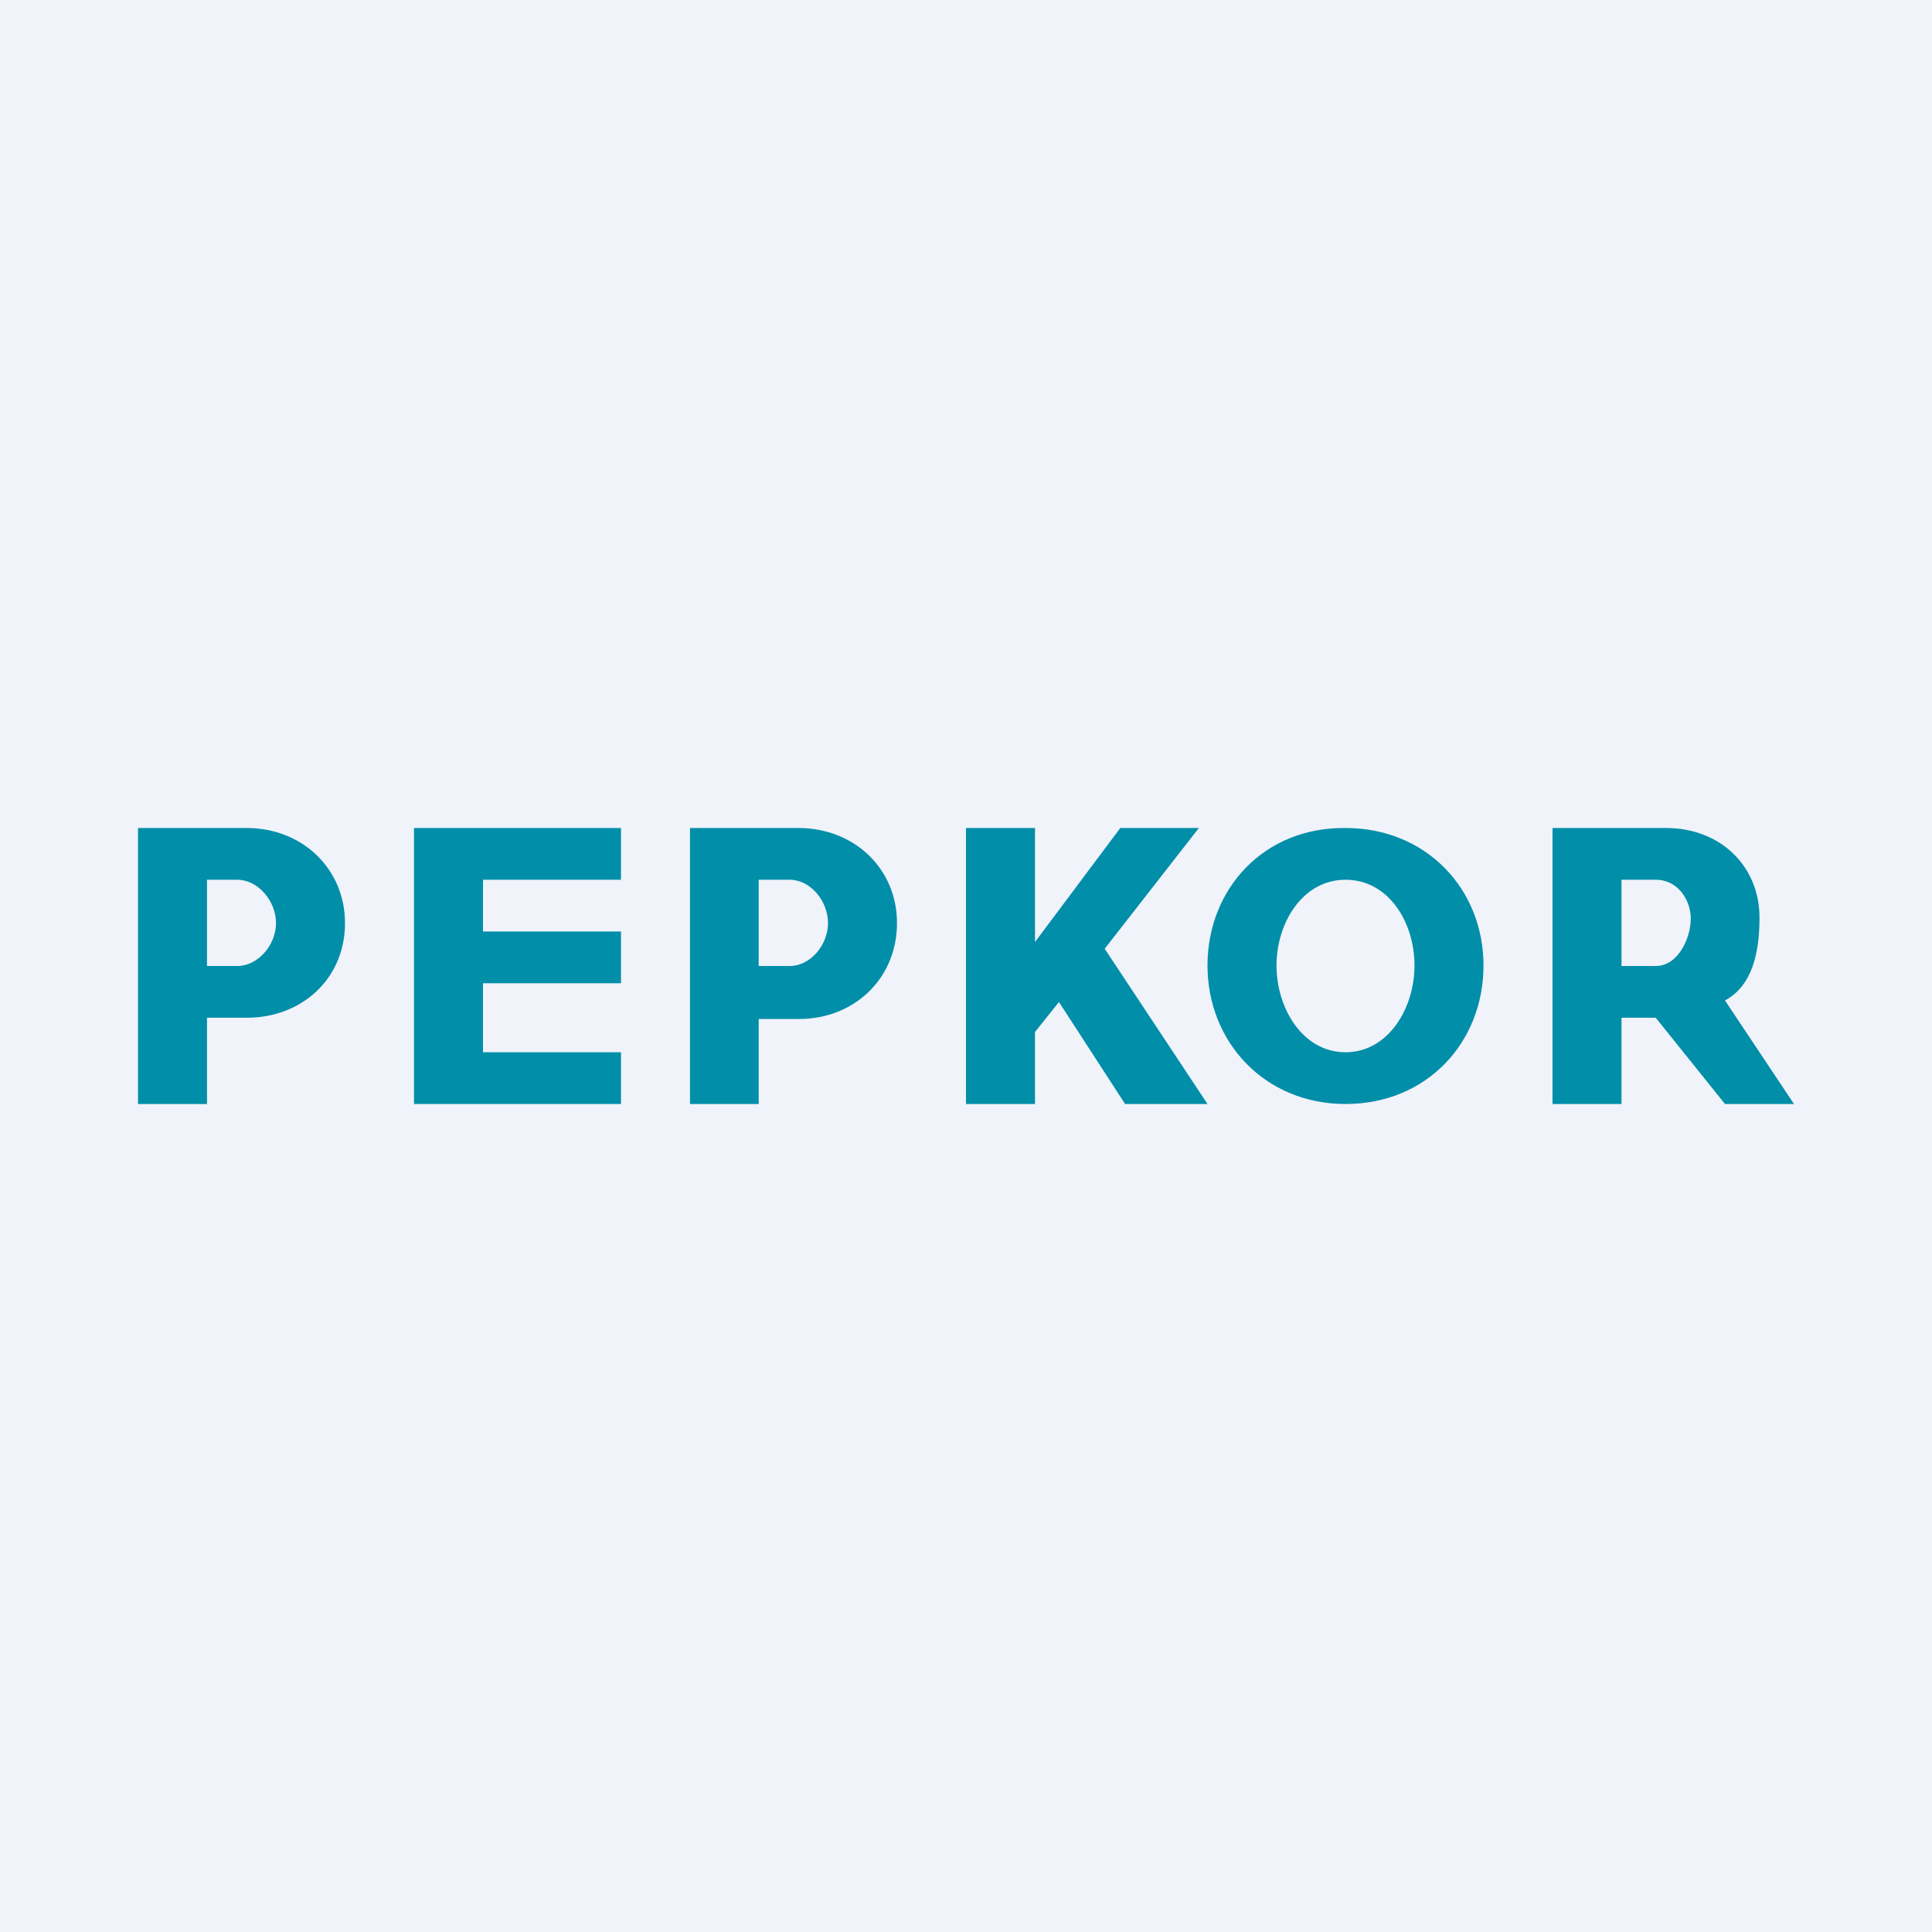 <!-- by TradingView --><svg width="56" height="56" viewBox="0 0 56 56" fill="none" xmlns="http://www.w3.org/2000/svg">
<rect width="56" height="56" fill="#F0F3FA"/>
<path d="M6 32V29.5H7.151C8.74 29.5 10 28.377 10 26.754C10 25.188 8.767 24 7.151 24H4V32H6ZM6 25.5H6.877C7.479 25.5 8 26.116 8 26.754C8 27.391 7.479 28 6.877 28H6V25.5Z" fill="#008EA9"/>
<path d="M12 24V32H18V30.5H14V28.5H18V27H14V25.5H18V24H12Z" fill="#008EA9"/>
<path d="M21.991 32V29.536H23.164C24.745 29.536 26 28.377 26 26.754C26 25.188 24.773 24 23.136 24H20V32H21.991ZM21.991 25.5H22.891C23.491 25.5 24 26.116 24 26.754C24 27.391 23.491 28 22.891 28H21.991V25.5Z" fill="#008EA9"/>
<path d="M30 32V29.913L30.694 29.044L32.611 32H35L32.02 27.5L34.75 24H32.472L30 27.304V24H28V32H30Z" fill="#008EA9"/>
<path d="M35 27.986C35 30.204 36.659 32 39 32C41.37 32 43 30.204 43 27.986C43 25.769 41.341 24 39 24C36.63 23.972 35 25.769 35 27.986ZM37 27.986C37 26.751 37.756 25.5 39 25.5C40.244 25.5 41 26.723 41 27.986C41 29.221 40.244 30.5 39 30.5C37.756 30.5 37 29.221 37 27.986Z" fill="#008EA9"/>
<path d="M45 32H47V29.5H47.992L50 32H52L50 29C50.796 28.567 51 27.61 51 26.599C51 25.098 49.859 24 48.294 24H45V32ZM47.992 25.5C48.651 25.5 49.008 26.108 49.008 26.628C49.008 27.177 48.651 28 47.992 28H47V25.5H47.992Z" fill="#008EA9"/>
</svg>
